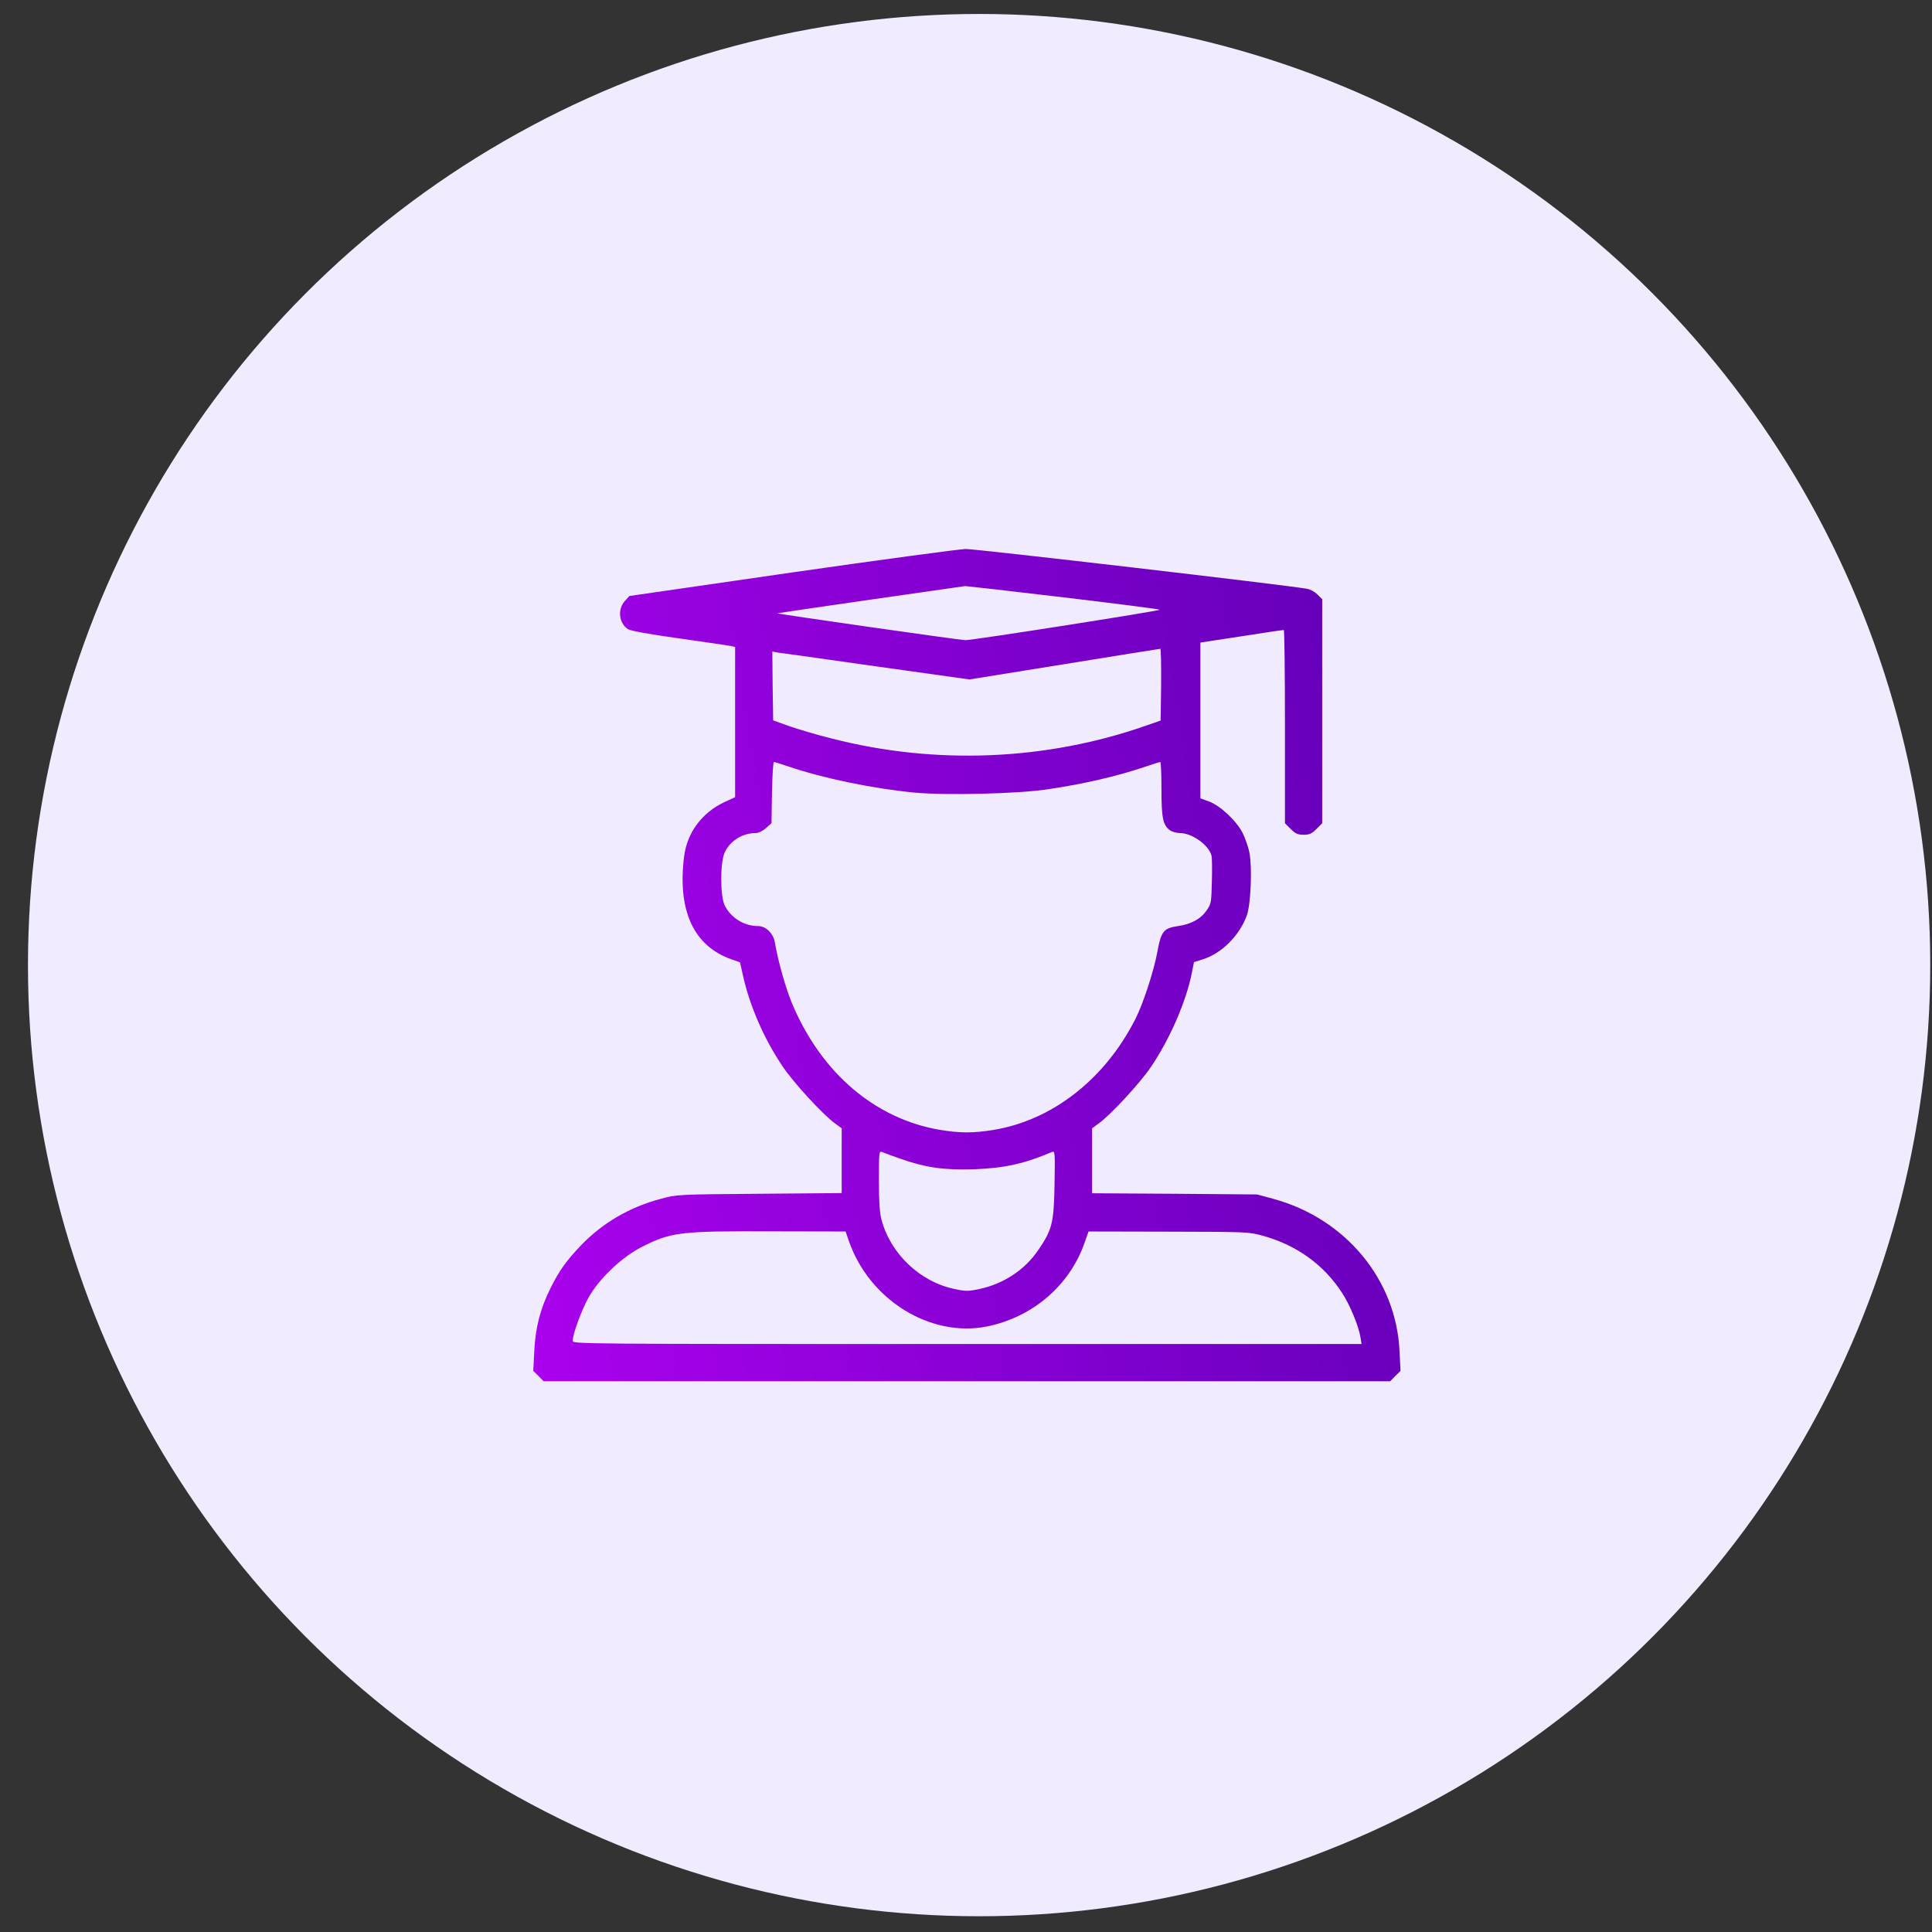<svg width="65" height="65" viewBox="0 0 65 65" fill="none" xmlns="http://www.w3.org/2000/svg">
<rect x="0" y="0" width="65" height="65" fill="#333333" stroke="none"/>
<circle cx="32.941" cy="32.47" r="32" fill="#F0EBFF"/>
<path d="M26.639 19.261L21.174 20.052L21.02 20.223C20.77 20.502 20.821 20.969 21.129 21.168C21.214 21.225 21.852 21.339 22.87 21.481C23.753 21.606 24.532 21.72 24.607 21.737L24.732 21.766V24.293V26.82L24.362 26.991C23.616 27.344 23.121 28.01 23.018 28.801C22.785 30.629 23.331 31.824 24.607 32.274L24.897 32.376L24.994 32.809C25.221 33.839 25.699 34.938 26.326 35.871C26.684 36.412 27.675 37.488 28.084 37.789L28.318 37.96V39.053V40.14L25.546 40.163C22.774 40.186 22.768 40.186 22.227 40.334C21.168 40.618 20.269 41.148 19.546 41.899C19.045 42.428 18.823 42.736 18.527 43.328C18.18 44.017 18.009 44.683 17.975 45.457L17.941 46.123L18.117 46.294L18.288 46.47H32.53H46.772L46.943 46.294L47.119 46.123L47.085 45.457C46.977 43.055 45.269 40.994 42.839 40.334L42.292 40.186L39.52 40.163L36.742 40.146V39.053V37.96L36.976 37.789C37.38 37.493 38.353 36.44 38.712 35.911C39.355 34.966 39.907 33.702 40.101 32.718L40.169 32.37L40.471 32.274C41.108 32.074 41.712 31.465 41.951 30.788C42.082 30.418 42.133 29.188 42.036 28.693C42.002 28.505 41.894 28.204 41.808 28.027C41.598 27.612 41.046 27.099 40.67 26.963L40.385 26.86V24.242V21.618L41.769 21.407C42.526 21.288 43.163 21.191 43.192 21.197C43.214 21.197 43.231 22.66 43.231 24.447V27.697L43.425 27.891C43.584 28.05 43.664 28.084 43.858 28.084C44.051 28.084 44.131 28.05 44.29 27.891L44.484 27.697V23.929V20.161L44.324 20.001C44.233 19.91 44.074 19.825 43.966 19.808C43.266 19.682 32.803 18.464 32.49 18.47C32.28 18.476 29.644 18.829 26.639 19.261ZM35.786 20.098C37.568 20.309 39.019 20.496 39.019 20.514C39.019 20.553 32.706 21.544 32.473 21.538C32.28 21.532 26.098 20.65 26.155 20.633C26.2 20.616 32.376 19.728 32.473 19.717C32.519 19.717 34.01 19.887 35.786 20.098ZM39.065 23.029L39.048 24.242L38.592 24.401C35.217 25.591 31.477 25.745 27.976 24.845C27.492 24.726 26.849 24.532 26.553 24.43L26.012 24.236L25.995 23.081L25.984 21.919L26.166 21.954C26.269 21.965 27.766 22.176 29.485 22.42L32.615 22.859L35.803 22.346C37.556 22.062 39.008 21.828 39.036 21.828C39.059 21.823 39.07 22.369 39.065 23.029ZM26.502 25.779C27.68 26.183 29.36 26.53 30.777 26.667C31.836 26.764 34.272 26.707 35.262 26.553C36.475 26.371 37.539 26.126 38.478 25.813C38.763 25.716 39.008 25.637 39.036 25.637C39.059 25.637 39.076 26.046 39.076 26.547C39.076 27.532 39.127 27.765 39.366 27.936C39.44 27.987 39.588 28.027 39.702 28.027C40.112 28.033 40.67 28.431 40.761 28.79C40.778 28.864 40.784 29.257 40.772 29.661C40.755 30.361 40.75 30.412 40.596 30.629C40.397 30.919 40.072 31.095 39.628 31.158C39.15 31.226 39.065 31.334 38.94 32.017C38.82 32.666 38.473 33.736 38.205 34.272C37.175 36.309 35.405 37.693 33.412 38.017C32.752 38.125 32.28 38.125 31.614 38.011C29.445 37.641 27.646 36.11 26.661 33.793C26.451 33.31 26.166 32.302 26.069 31.704C26.018 31.408 25.768 31.158 25.517 31.158C25.039 31.158 24.601 30.89 24.384 30.469C24.225 30.15 24.225 28.978 24.39 28.659C24.584 28.272 24.988 28.027 25.426 28.027C25.517 28.027 25.66 27.959 25.768 27.862L25.956 27.697L25.973 26.667C25.984 26.098 26.012 25.637 26.035 25.637C26.058 25.637 26.269 25.699 26.502 25.779ZM30.31 38.99C31.152 39.286 31.779 39.372 32.786 39.338C33.805 39.298 34.465 39.15 35.393 38.757C35.496 38.717 35.496 38.768 35.479 39.844C35.456 41.148 35.399 41.37 34.938 42.047C34.483 42.724 33.76 43.197 32.946 43.368C32.576 43.447 32.484 43.447 32.12 43.368C30.953 43.129 29.957 42.178 29.655 41.028C29.593 40.795 29.57 40.413 29.57 39.708C29.57 38.785 29.576 38.717 29.673 38.757C29.724 38.78 30.014 38.888 30.31 38.99ZM28.551 41.728C29.229 43.726 31.3 45.013 33.213 44.626C34.744 44.313 35.985 43.248 36.486 41.819L36.623 41.432L39.315 41.438C41.905 41.444 42.025 41.444 42.463 41.569C43.618 41.882 44.541 42.548 45.161 43.51C45.417 43.903 45.713 44.62 45.77 44.984L45.81 45.218H32.536C19.421 45.218 19.267 45.218 19.267 45.109C19.267 44.888 19.558 44.102 19.785 43.681C20.138 43.038 20.907 42.303 21.573 41.962C22.58 41.449 22.842 41.415 26.035 41.427L28.449 41.432L28.551 41.728Z" fill="url(#paint0_linear_17_2902)"/>
<defs>
<linearGradient id="paint0_linear_17_2902" x1="17.941" y1="76.635" x2="53.12" y2="71.081" gradientUnits="userSpaceOnUse">
<stop stop-color="#B501F6"/>
<stop offset="1" stop-color="#6500BA"/>
</linearGradient>
</defs>
</svg>
